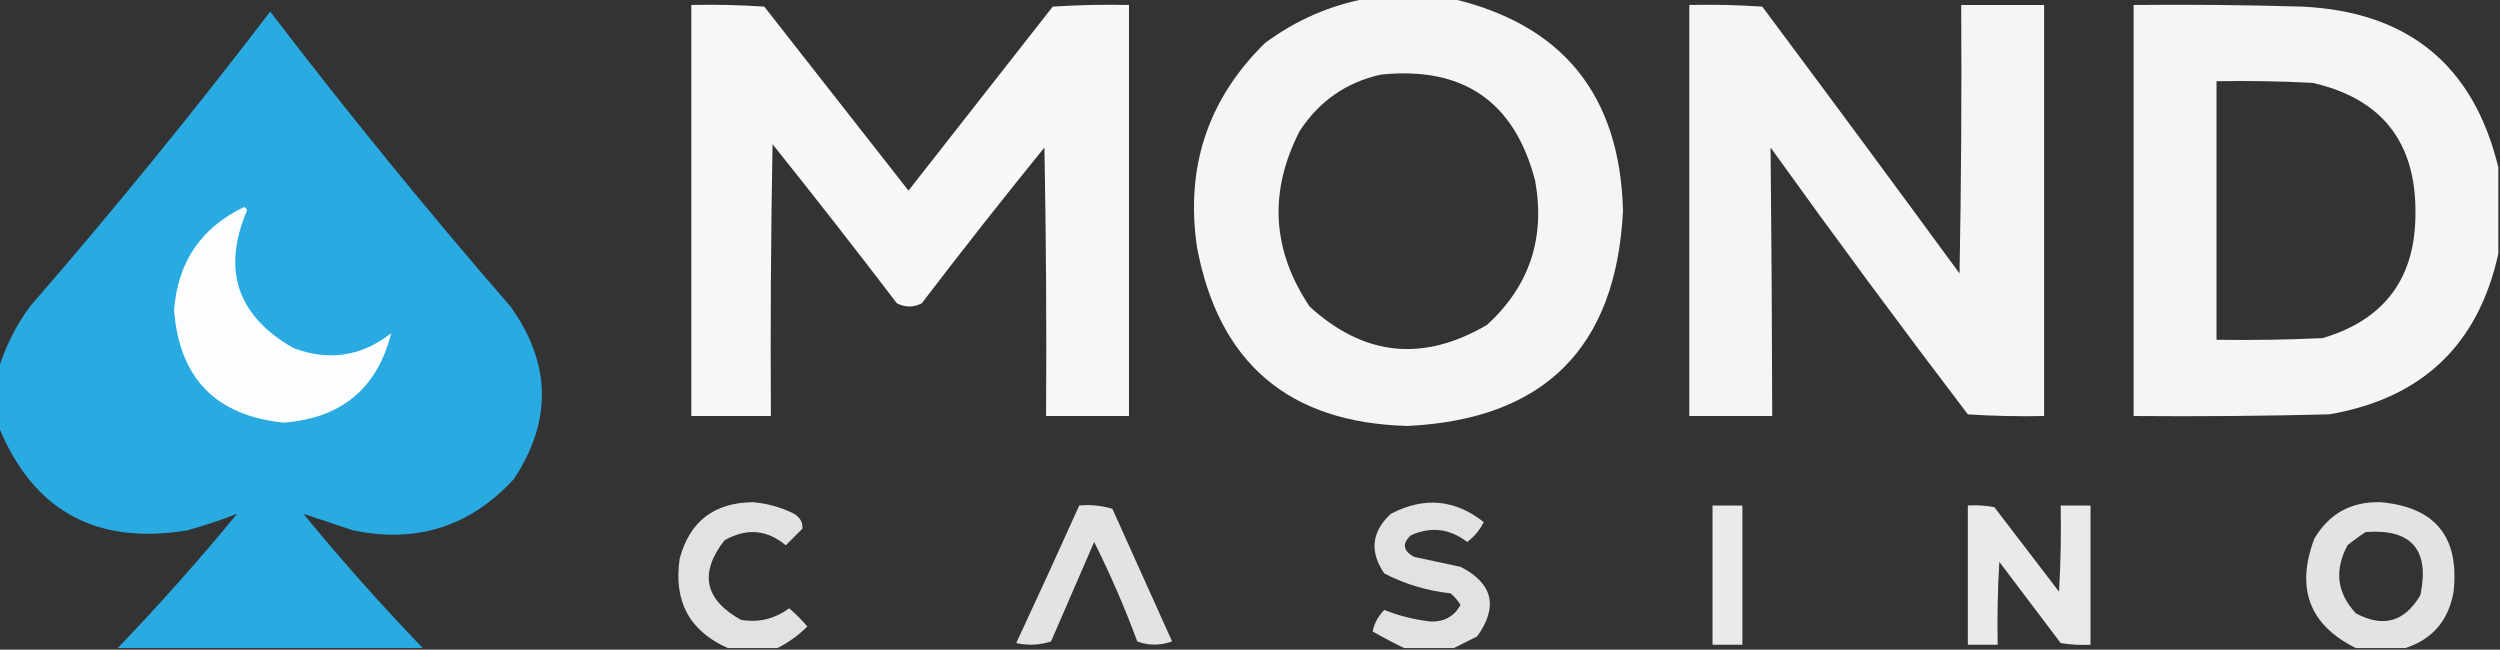 <svg width="1493" height="388" viewBox="0 0 1493 388" fill="none" xmlns="http://www.w3.org/2000/svg">
<rect x="0" y="0" width="1493" height="388" fill="#333333" stroke="none"/>
<g clip-path="url(#clip0_40005762_88)">
<path opacity="0.953" fill-rule="evenodd" clip-rule="evenodd" d="M816.793 -0.99C833.293 -0.99 849.796 -0.99 866.296 -0.99C933.077 14.35 967.4 56.581 969.261 125.704C965.25 207.578 922.347 250.47 840.555 254.378C769.724 252.509 727.813 216.876 714.818 147.48C707.854 99.742 721.384 59.16 755.41 25.735C773.94 11.986 794.4 3.078 816.793 -0.99ZM824.714 44.541C873.787 39.506 904.478 60.622 916.789 107.888C922.982 142.102 913.411 170.807 888.077 194C849.942 216.389 814.629 212.761 782.141 183.112C759.546 149.424 757.566 114.452 776.201 78.194C787.921 60.313 804.093 49.096 824.714 44.541Z" fill="#FEFFFE"/>
<path opacity="0.961" fill-rule="evenodd" clip-rule="evenodd" d="M412.853 2.97C427.388 2.64 441.909 2.97 456.415 3.959C485.126 40.582 513.838 77.204 542.549 113.827C571.261 77.204 599.973 40.582 628.684 3.959C643.85 2.97 659.031 2.64 674.227 2.97C674.227 84.793 674.227 166.616 674.227 248.439C657.726 248.439 641.224 248.439 624.724 248.439C625.055 194.986 624.724 141.537 623.734 88.092C598.836 118.746 574.413 149.76 550.47 181.133C545.587 183.66 540.637 183.66 535.619 181.133C511.246 149.176 486.495 117.502 461.365 86.112C460.375 140.217 460.044 194.326 460.375 248.439C444.534 248.439 428.693 248.439 412.853 248.439C412.853 166.616 412.853 84.793 412.853 2.97Z" fill="#FEFFFE"/>
<path opacity="0.953" fill-rule="evenodd" clip-rule="evenodd" d="M1008.86 2.97C1023.4 2.64 1037.92 2.97 1052.43 3.959C1091.94 56.902 1131.21 110.021 1170.24 163.316C1171.23 109.872 1171.56 56.423 1171.23 2.97C1187.73 2.97 1204.24 2.97 1220.74 2.97C1220.74 84.793 1220.74 166.616 1220.74 248.439C1205.54 248.768 1190.36 248.439 1175.19 247.449C1135.16 194.887 1095.89 141.768 1057.38 88.092C1057.93 141.523 1058.26 194.972 1058.37 248.439C1041.87 248.439 1025.36 248.439 1008.86 248.439C1008.86 166.616 1008.86 84.793 1008.86 2.97Z" fill="#FEFFFE"/>
<path opacity="0.953" fill-rule="evenodd" clip-rule="evenodd" d="M1492.01 99.969C1492.01 117.126 1492.01 134.282 1492.01 151.439C1480.08 205.919 1446.42 237.923 1391.02 247.449C1352.09 248.439 1313.14 248.769 1274.2 248.439C1274.2 166.616 1274.2 84.792 1274.2 2.969C1307.87 2.64 1341.53 2.969 1375.18 3.959C1438.33 7.08 1477.27 39.084 1492.01 99.969ZM1323.7 48.5C1342.85 48.17 1361.99 48.5 1381.12 49.49C1422.19 58.867 1442.65 84.602 1442.51 126.694C1442.78 165.798 1424.3 190.873 1387.06 201.918C1365.95 202.908 1344.83 203.239 1323.7 202.908C1323.7 151.439 1323.7 99.969 1323.7 48.5Z" fill="#FEFFFE"/>
<path opacity="0.986" fill-rule="evenodd" clip-rule="evenodd" d="M252.463 387.01C191.74 387.01 131.017 387.01 70.294 387.01C95.069 361.248 118.831 334.523 141.577 306.837C132.079 310.557 122.179 313.855 111.876 316.735C57.28 325.752 19.658 304.966 -0.99 254.378C-0.99 243.159 -0.99 231.943 -0.99 220.725C3.09 207.287 9.361 194.749 17.821 183.112C67.607 125.772 115.459 67.044 161.378 6.929C207.357 67.093 255.21 125.82 304.936 183.112C329.173 217.054 329.832 251.367 306.916 286.051C280.828 314.437 248.816 324.663 210.881 316.735C200.763 313.364 190.861 310.064 181.18 306.837C203.881 334.484 227.643 361.208 252.463 387.01Z" fill="#29ABE2"/>
<path fill-rule="evenodd" clip-rule="evenodd" d="M145.538 123.725C146.614 123.843 147.274 124.503 147.518 125.704C132.434 161.297 141.675 188.681 175.24 207.857C196.439 215.833 215.909 212.864 233.653 198.949C225.309 232 203.858 249.817 169.3 252.398C128.783 248.184 107.002 225.749 103.956 185.092C106.163 156.531 120.024 136.075 145.538 123.725Z" fill="#FCFDFE"/>
<path opacity="0.856" fill-rule="evenodd" clip-rule="evenodd" d="M464.334 387.01C454.434 387.01 444.533 387.01 434.633 387.01C411.707 376.827 402.137 359.011 405.921 333.561C411.868 311.433 426.388 300.217 449.484 299.908C458.174 300.605 466.425 302.913 474.235 306.837C477.857 309.04 479.508 312.009 479.185 315.745C475.884 319.045 472.586 322.343 469.285 325.643C457.959 316.232 445.749 315.242 432.653 322.674C417.436 342.289 420.737 358.126 442.553 370.184C453.113 371.944 462.685 369.633 471.265 363.255C475.079 366.484 478.71 370.114 482.155 374.143C476.781 379.444 470.841 383.734 464.334 387.01Z" fill="#FEFFFE"/>
<path opacity="0.859" fill-rule="evenodd" clip-rule="evenodd" d="M868.276 387.01C858.376 387.01 848.475 387.01 838.575 387.01C832.331 384.051 826.062 380.751 819.764 377.112C820.647 372.395 822.956 368.105 826.694 364.245C835.317 367.721 844.557 370.029 854.416 371.174C862.465 371.443 868.405 368.145 872.236 361.276C870.627 358.674 868.647 356.364 866.296 354.347C852.344 352.841 839.143 348.881 826.694 342.469C817.774 329.355 819.094 317.477 830.654 306.837C850.368 296.529 868.849 298.178 886.097 311.786C883.719 316.555 880.42 320.514 876.197 323.663C865.712 315.624 854.491 314.304 842.535 319.704C837.206 324.649 837.866 328.939 844.515 332.572C853.756 334.551 862.995 336.531 872.236 338.51C891.61 348.46 894.909 362.317 882.137 380.082C877.335 382.483 872.714 384.791 868.276 387.01Z" fill="#FEFFFE"/>
<path opacity="0.862" fill-rule="evenodd" clip-rule="evenodd" d="M1436.57 387.01C1426.67 387.01 1416.77 387.01 1406.87 387.01C1379.15 373.234 1370.91 351.458 1382.11 321.683C1390.98 306.694 1404.18 299.435 1421.72 299.908C1454.34 302.838 1468.86 320.654 1465.28 353.357C1462.31 370.494 1452.74 381.711 1436.57 387.01ZM1412.81 317.724C1440.17 315.721 1451.06 328.26 1445.48 355.337C1436.07 371.427 1423.2 375.055 1406.87 366.224C1395.62 354.101 1393.97 340.573 1401.92 325.643C1405.5 322.719 1409.13 320.08 1412.81 317.724Z" fill="#FEFFFE"/>
<path opacity="0.862" fill-rule="evenodd" clip-rule="evenodd" d="M644.524 301.888C651.253 301.254 657.854 301.913 664.325 303.867C676.206 330.261 688.087 356.657 699.967 383.051C692.948 385.606 686.017 385.606 679.176 383.051C671.652 362.732 663.07 342.936 653.435 323.663C644.855 343.459 636.273 363.255 627.693 383.051C620.943 385.272 614.013 385.603 606.902 384.041C619.64 356.716 632.18 329.331 644.524 301.888Z" fill="#FEFFFE"/>
<path opacity="0.897" fill-rule="evenodd" clip-rule="evenodd" d="M1022.72 301.888C1028.66 301.888 1034.61 301.888 1040.55 301.888C1040.55 329.602 1040.55 357.316 1040.55 385.031C1034.61 385.031 1028.66 385.031 1022.72 385.031C1022.72 357.316 1022.72 329.602 1022.72 301.888Z" fill="#FEFFFE"/>
<path opacity="0.895" fill-rule="evenodd" clip-rule="evenodd" d="M1175.19 301.888C1180.51 301.563 1185.79 301.894 1191.03 302.878C1203.9 319.704 1216.78 336.531 1229.65 353.357C1230.64 336.214 1230.97 319.057 1230.64 301.888C1236.58 301.888 1242.52 301.888 1248.46 301.888C1248.46 329.602 1248.46 357.316 1248.46 385.031C1242.48 385.357 1236.54 385.027 1230.64 384.041C1218.43 367.873 1206.22 351.708 1194 335.541C1193.01 352.025 1192.69 368.521 1193.01 385.031C1187.07 385.031 1181.13 385.031 1175.19 385.031C1175.19 357.316 1175.19 329.602 1175.19 301.888Z" fill="#FEFFFE"/>
</g>
<defs>
<clipPath id="clip0_40005762_88">
<rect width="1493" height="388" fill="white"/>
</clipPath>
</defs>
</svg>
